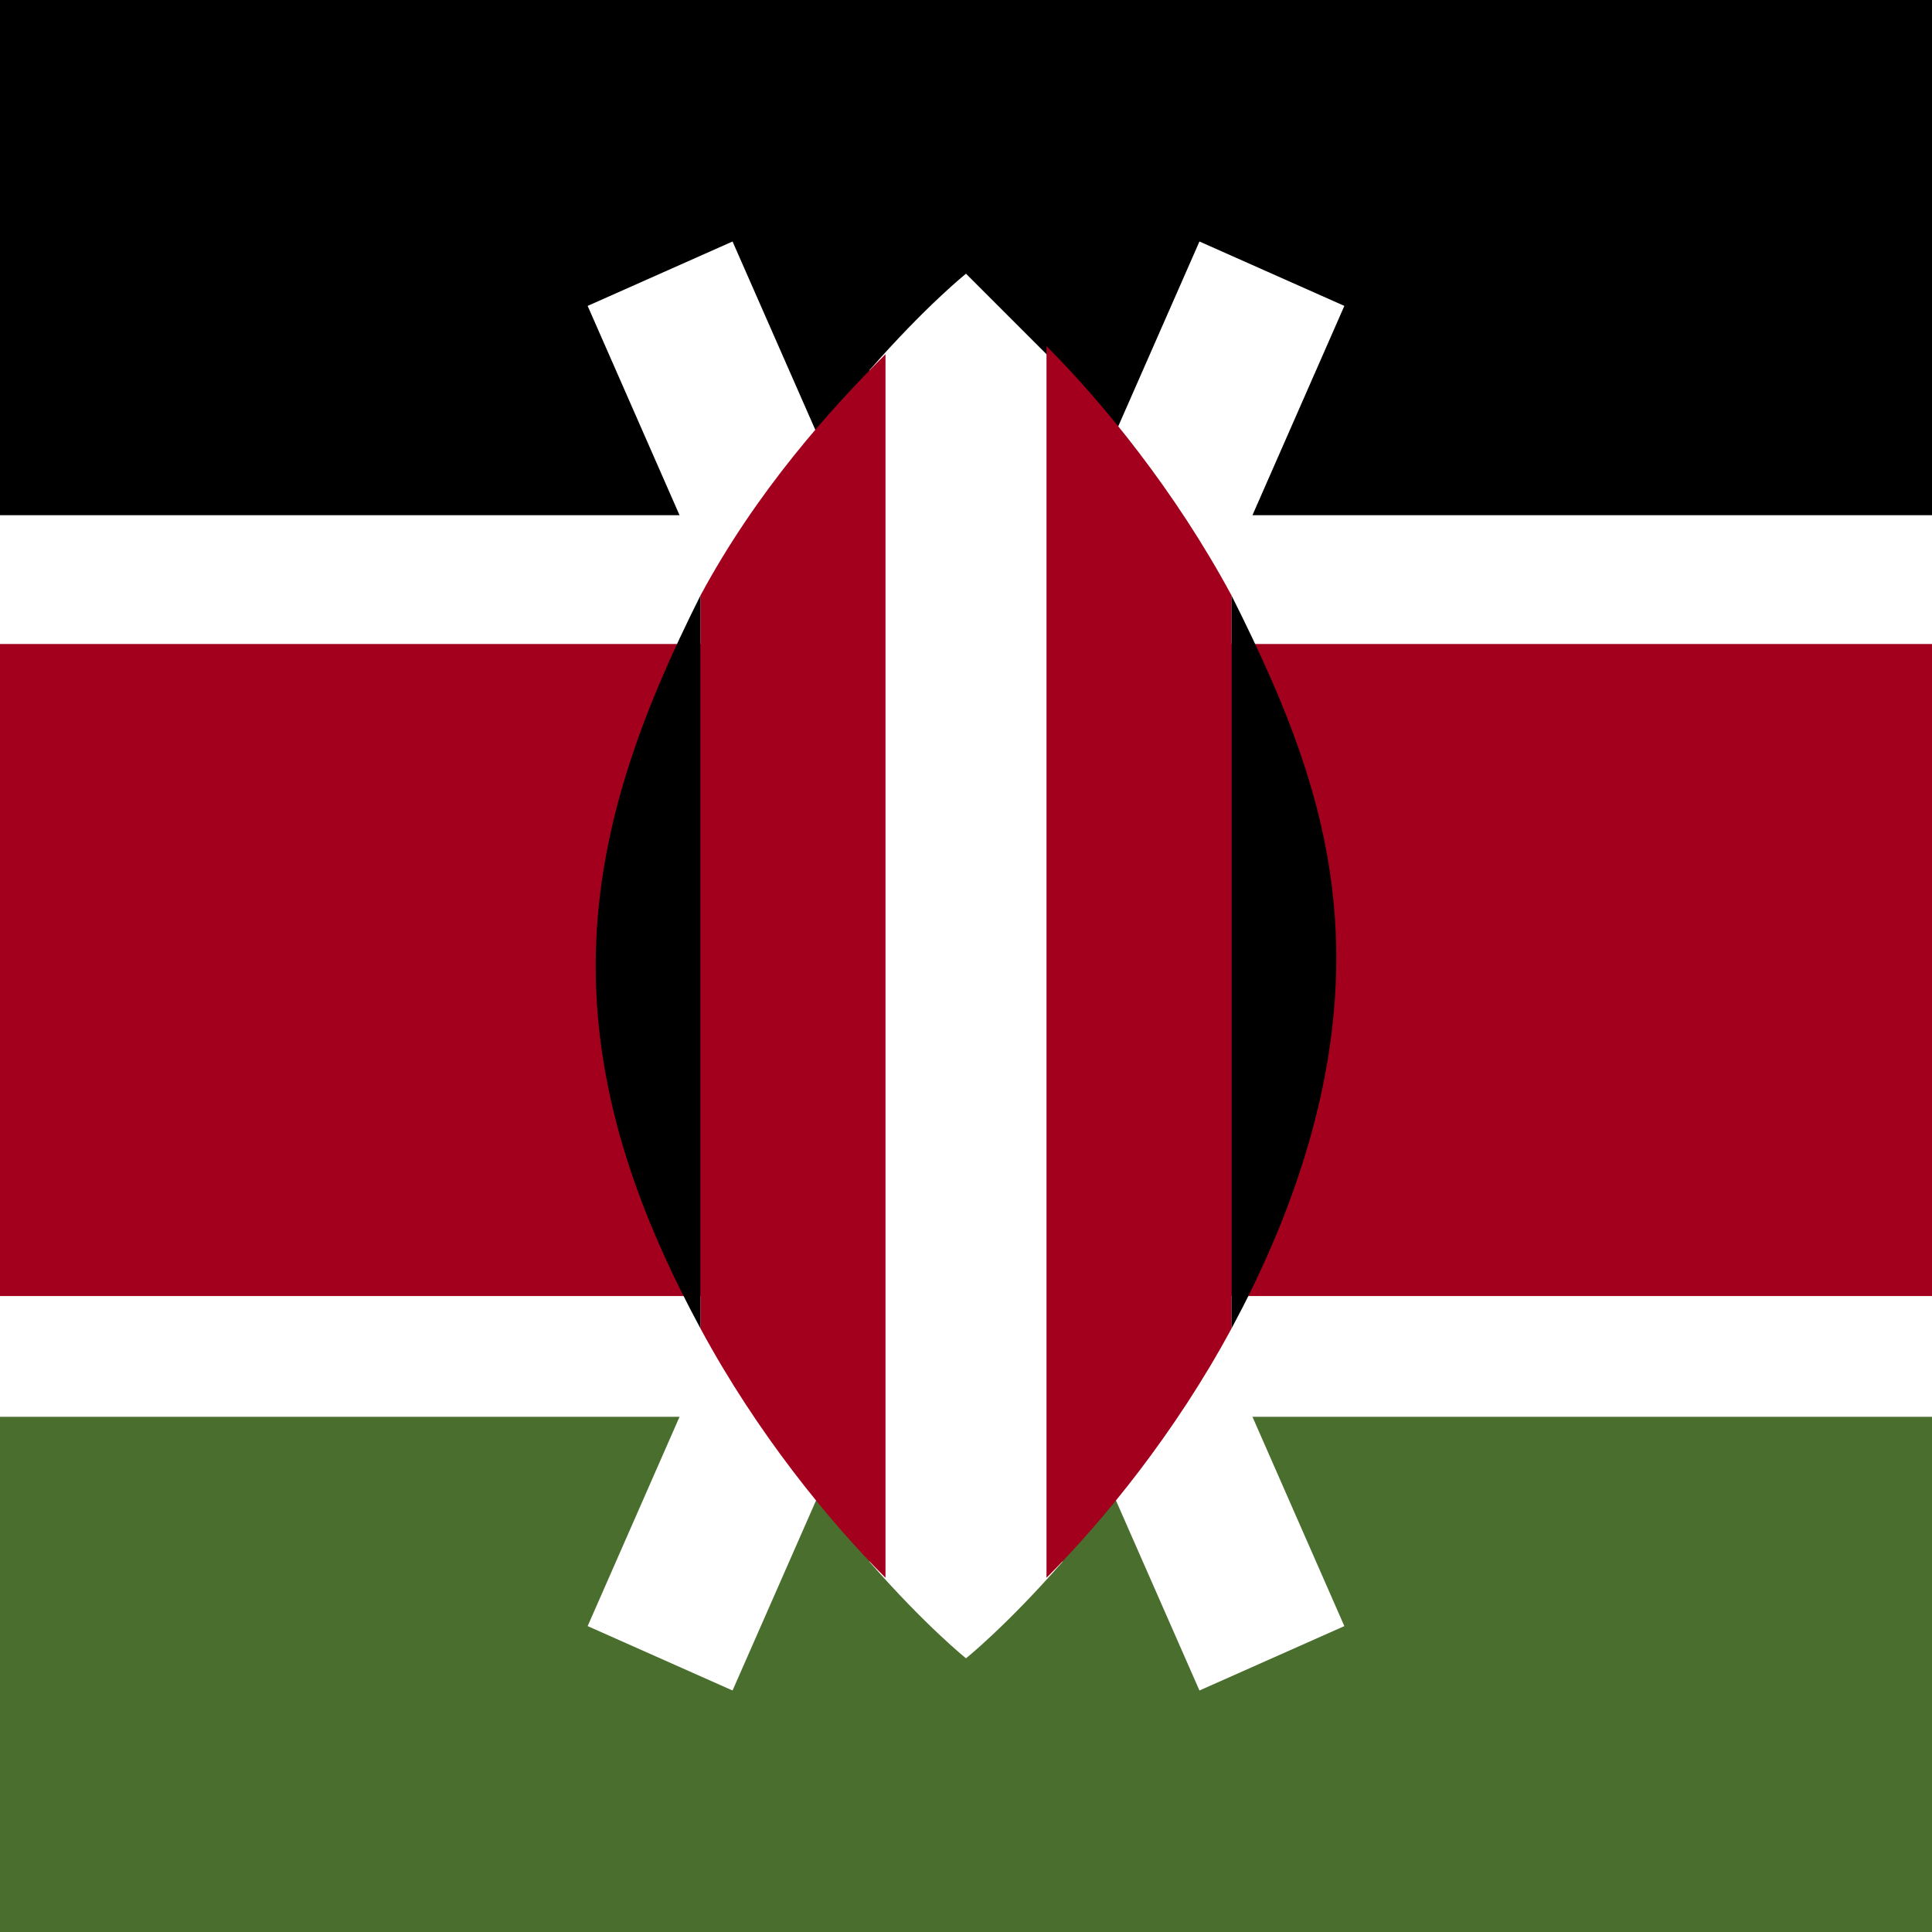 <?xml version="1.0" encoding="utf-8"?>
<!-- Generator: Adobe Illustrator 21.1.0, SVG Export Plug-In . SVG Version: 6.00 Build 0)  -->
<svg version="1.1" id="Слой_1" xmlns="http://www.w3.org/2000/svg" xmlns:xlink="http://www.w3.org/1999/xlink" x="0px" y="0px"
	 width="24px" height="24px" viewBox="0 0 24 24" style="enable-background:new 0 0 24 24;" xml:space="preserve">
<style type="text/css">
	.st0{fill:#FFFFFF;}
	.st1{fill:#496E2D;}
	.st2{fill:#A2001D;}
</style>
<rect class="st0" width="24" height="24"/>
<rect width="24" height="6.4"/>
<rect y="17.6" class="st1" width="24" height="6.4"/>
<rect y="8" class="st2" width="24" height="8.1"/>
<g>
	<polygon class="st0" points="16.7,3.8 14.9,3 12,9.6 9.1,3 7.3,3.8 10.9,12 7.3,20.2 9.1,21 12,14.4 14.9,21 16.7,20.2 13.1,12 	
		"/>
	<path class="st0" d="M13.2,4.6C12.5,3.9,12,3.4,12,3.4s-0.5,0.4-1.2,1.2v14.8c0.7,0.8,1.2,1.2,1.2,1.2s0.5-0.4,1.2-1.2V4.6z"/>
</g>
<g>
	<path class="st2" d="M8.7,7.4v9.1c0.7,1.3,1.6,2.4,2.3,3.1V4.4C10.3,5.1,9.4,6.1,8.7,7.4z"/>
	<path class="st2" d="M15.3,7.4c-0.7-1.3-1.6-2.4-2.3-3.1v15.3c0.7-0.7,1.6-1.8,2.3-3.1V7.4z"/>
</g>
<path d="M15.3,7.4v9.1c0.7-1.3,1.3-2.9,1.3-4.6S16,8.8,15.3,7.4z"/>
<path d="M8.7,7.4v9.1C8,15.2,7.4,13.7,7.4,12S8,8.8,8.7,7.4z"/>
</svg>
